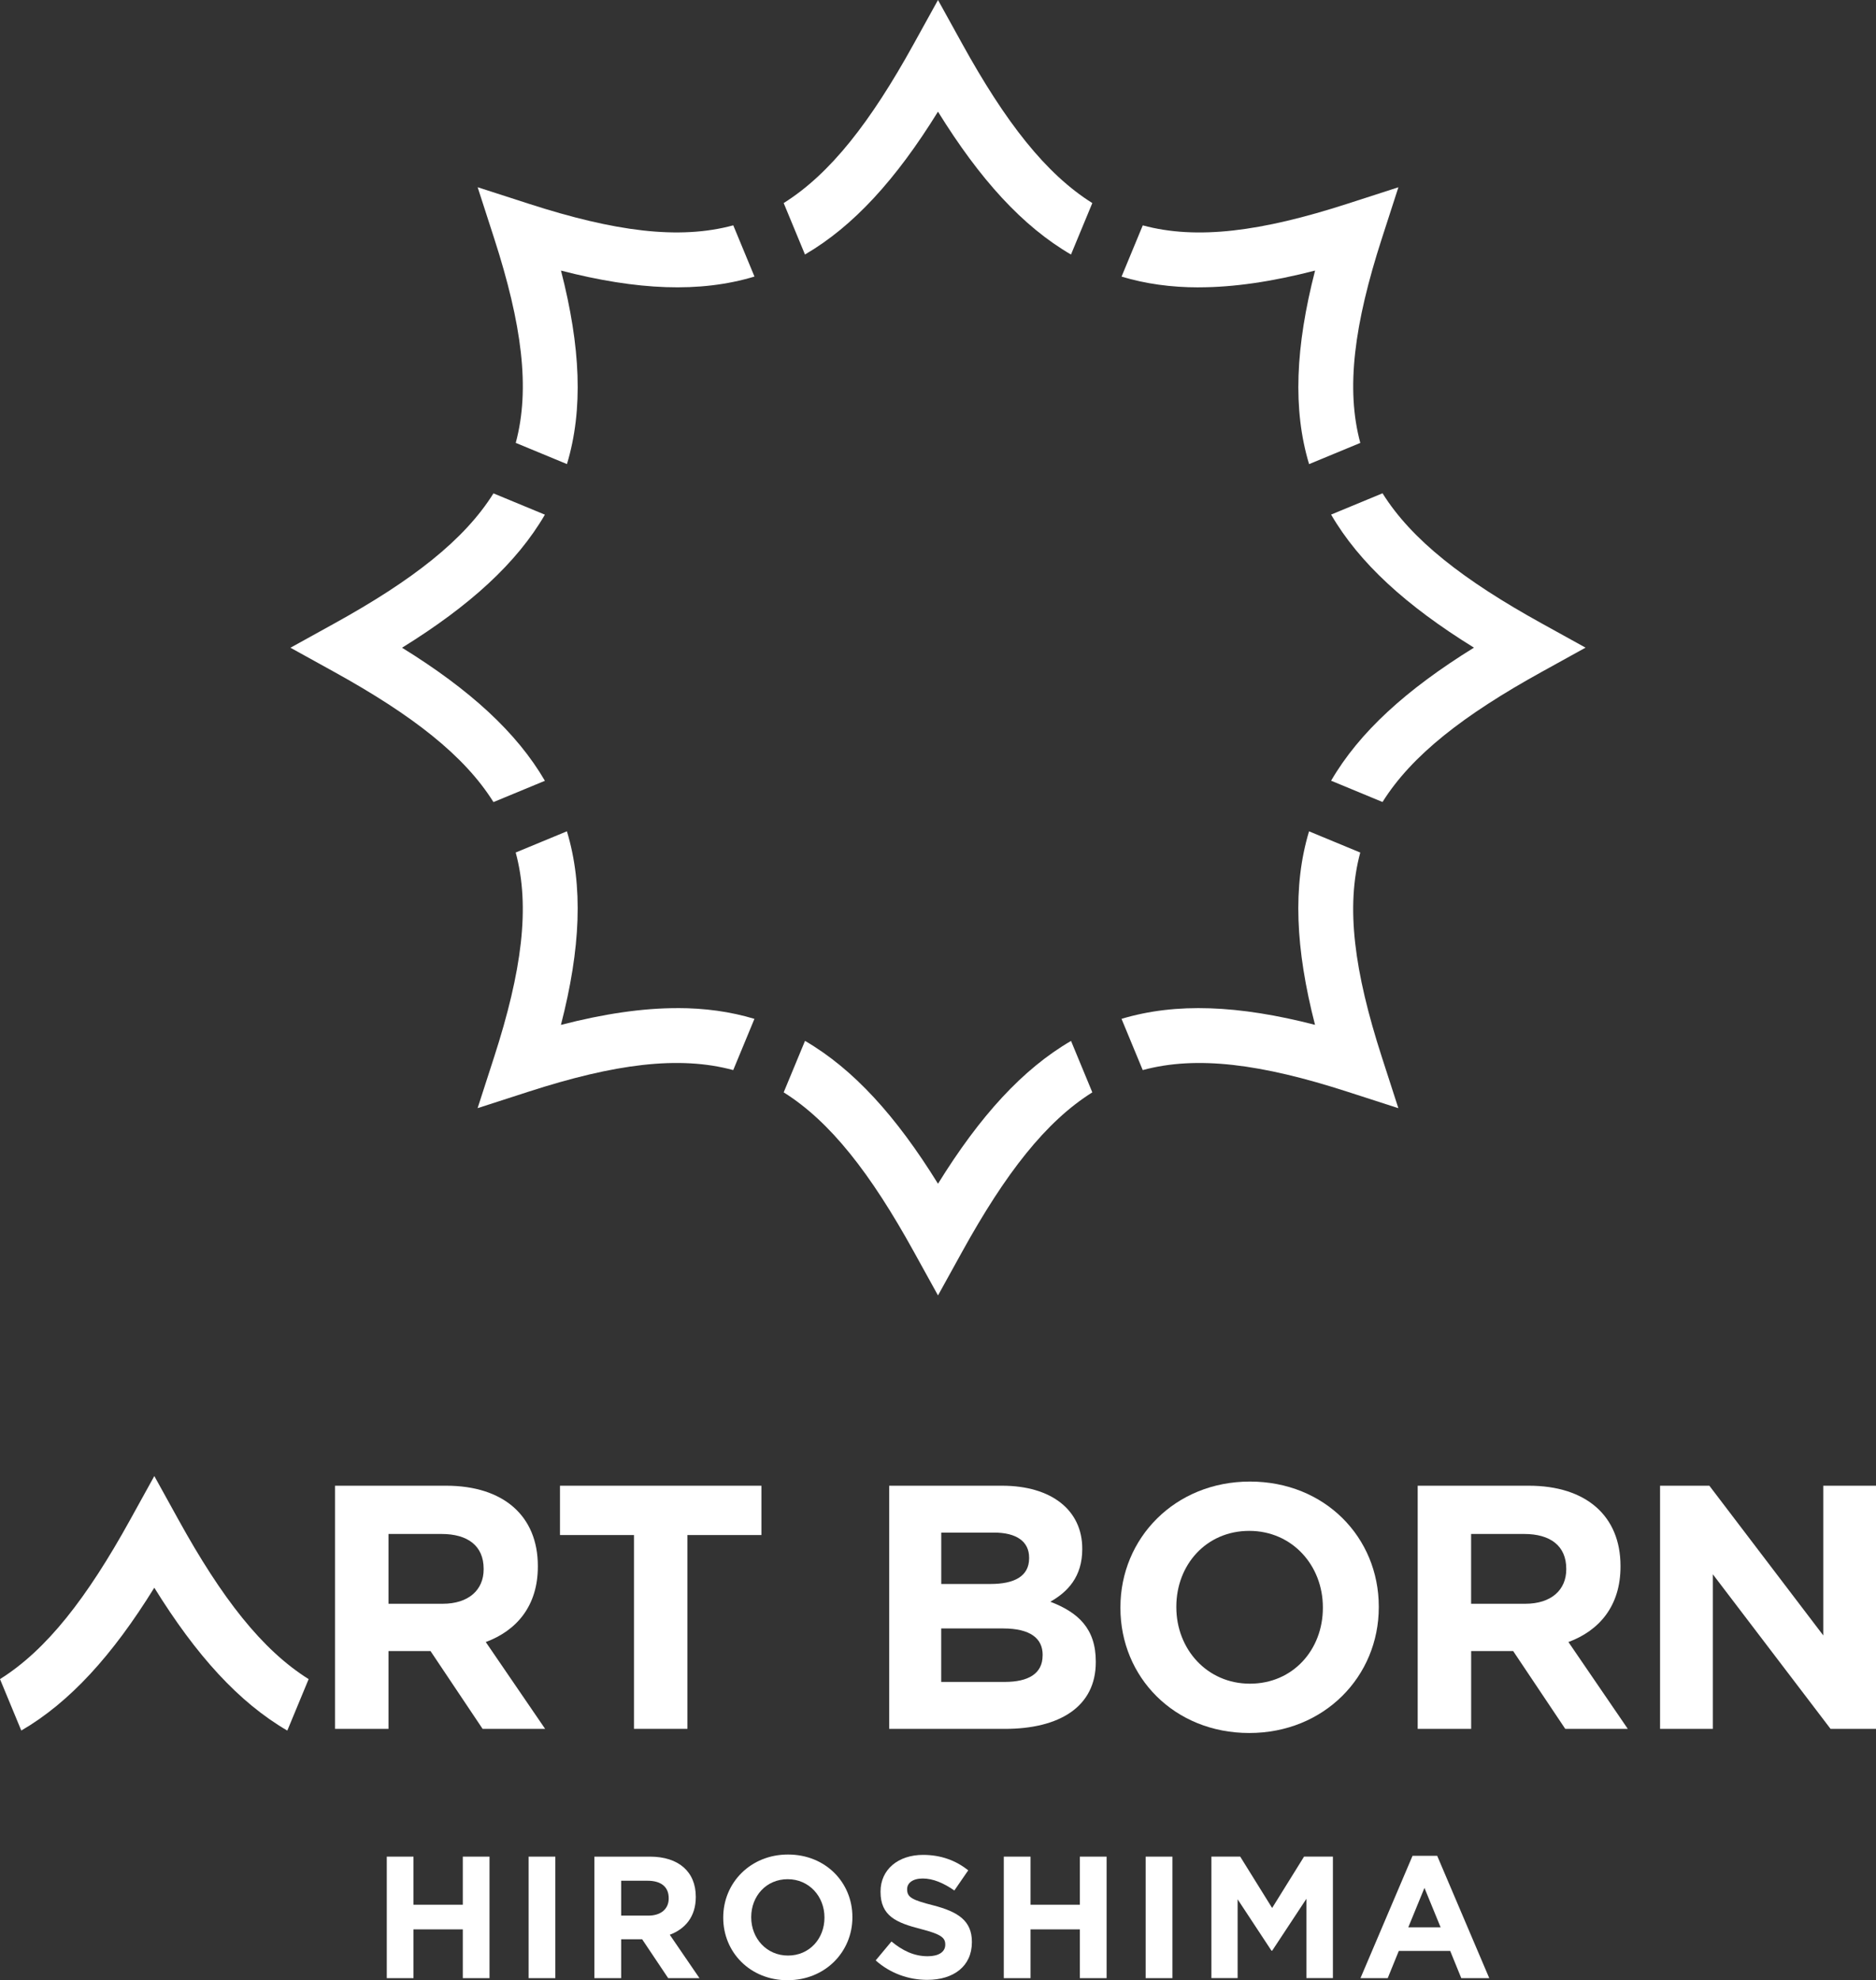 <?xml version="1.0" encoding="UTF-8"?><svg id="_レイヤー_2" xmlns="http://www.w3.org/2000/svg" viewBox="0 0 460 485.45"><rect x="0" y="0" width="460" height="485.45" fill="#333333" stroke="none"/><defs><style>.cls-1{fill:#fff;}</style></defs><g id="_レイヤー_1-2"><path class="cls-1" d="M113.48,484.94v-11.96h-12.09v11.96h-6.55v-29.79h6.55v11.79h12.09v-11.79h6.55v29.79h-6.55Z"/><path class="cls-1" d="M129.62,484.94v-29.79h6.55v29.79h-6.55Z"/><path class="cls-1" d="M163.84,484.94l-6.38-9.53h-5.15v9.53h-6.56v-29.79h13.62c7.02,0,11.24,3.7,11.24,9.83v.08c0,4.81-2.6,7.83-6.38,9.24l7.28,10.64h-7.66ZM163.97,465.32c0-2.81-1.96-4.26-5.15-4.26h-6.51v8.55h6.64c3.19,0,5.02-1.7,5.02-4.21v-.08Z"/><path class="cls-1" d="M193.13,485.45c-9.19,0-15.79-6.85-15.79-15.32v-.09c0-8.47,6.68-15.41,15.88-15.41s15.79,6.85,15.79,15.32v.08c0,8.47-6.68,15.41-15.87,15.41ZM202.16,470.04c0-5.11-3.74-9.36-9.02-9.36s-8.94,4.17-8.94,9.28v.08c0,5.11,3.74,9.36,9.02,9.36s8.94-4.17,8.94-9.28v-.09Z"/><path class="cls-1" d="M227.36,485.36c-4.51,0-9.06-1.57-12.64-4.77l3.87-4.64c2.68,2.21,5.49,3.62,8.89,3.62,2.68,0,4.3-1.06,4.3-2.81v-.08c0-1.66-1.02-2.51-6-3.79-6-1.53-9.87-3.19-9.87-9.11v-.08c0-5.4,4.34-8.98,10.43-8.98,4.34,0,8.04,1.36,11.07,3.79l-3.4,4.94c-2.64-1.83-5.23-2.94-7.75-2.94s-3.83,1.15-3.83,2.6v.08c0,1.96,1.28,2.6,6.43,3.91,6.04,1.57,9.45,3.75,9.45,8.94v.08c0,5.92-4.51,9.24-10.94,9.24Z"/><path class="cls-1" d="M264.78,484.94v-11.96h-12.09v11.96h-6.56v-29.79h6.56v11.79h12.09v-11.79h6.56v29.79h-6.56Z"/><path class="cls-1" d="M280.92,484.94v-29.79h6.56v29.79h-6.56Z"/><path class="cls-1" d="M320.33,484.94v-19.45l-8.39,12.72h-.17l-8.3-12.6v19.32h-6.43v-29.79h7.06l7.83,12.6,7.83-12.6h7.07v29.79h-6.51Z"/><path class="cls-1" d="M358.31,484.94l-2.72-6.68h-12.6l-2.72,6.68h-6.68l12.77-30h6.04l12.77,30h-6.85ZM349.28,462.81l-3.96,9.66h7.92l-3.96-9.66Z"/><path class="cls-1" d="M293.91,70.44c8.62,0,18.06-1.4,28.55-4.11-4.82,18.71-5.5,34.07-1.47,47.45l12.56-5.2c-3.61-13.31-1.49-29.15,5.28-50.11l4.06-12.56-12.57,4.06c-20.96,6.77-36.8,8.88-50.11,5.28l-5.2,12.56c5.88,1.77,12.14,2.64,18.9,2.64Z"/><path class="cls-1" d="M230,27.38c10.29,16.62,20.74,28.11,32.61,35.02l5.23-12.62c-11.42-7.15-21.31-19.85-31.92-39.07l-5.92-10.71-5.92,10.71c-10.61,19.22-20.5,31.91-31.92,39.07l5.22,12.61c11.87-6.91,22.33-18.39,32.61-35.01Z"/><path class="cls-1" d="M361.4,158.78c-16.62,10.29-28.1,20.74-35.01,32.61l12.61,5.22c7.15-11.42,19.85-21.31,39.07-31.92l10.71-5.92-10.71-5.92c-19.22-10.62-31.92-20.5-39.07-31.92l-12.61,5.22c6.91,11.87,18.39,22.33,35.01,32.61Z"/><path class="cls-1" d="M322.46,251.24c-18.71-4.82-34.07-5.5-47.46-1.47l5.2,12.56c13.31-3.61,29.15-1.49,50.11,5.28l12.57,4.06-4.06-12.56c-6.77-20.96-8.88-36.8-5.28-50.11l-12.56-5.2c-4.03,13.39-3.35,28.74,1.47,47.45Z"/><path class="cls-1" d="M98.6,158.78c16.61-10.29,28.1-20.74,35.01-32.61l-12.61-5.22c-7.15,11.42-19.85,21.31-39.07,31.92l-10.71,5.92,10.71,5.92c19.22,10.62,31.92,20.5,39.07,31.92l12.61-5.22c-6.91-11.87-18.39-22.33-35.01-32.61Z"/><path class="cls-1" d="M230,290.19c-10.29-16.62-20.74-28.11-32.61-35.02l-5.23,12.62c11.42,7.15,21.31,19.85,31.92,39.07l5.92,10.71,5.92-10.71c10.62-19.22,20.51-31.92,31.92-39.07l-5.22-12.61c-11.87,6.91-22.33,18.39-32.62,35.01Z"/><path class="cls-1" d="M166.09,247.14c-8.62,0-18.06,1.4-28.55,4.11,4.83-18.71,5.51-34.07,1.47-47.46l-12.56,5.2c3.61,13.31,1.49,29.15-5.28,50.11l-4.06,12.56,12.57-4.06c20.96-6.77,36.8-8.88,50.11-5.27l5.2-12.56c-5.88-1.77-12.14-2.64-18.9-2.64Z"/><path class="cls-1" d="M137.54,66.33c18.71,4.83,34.07,5.51,47.46,1.47l-5.2-12.56c-13.31,3.61-29.16,1.49-50.11-5.28l-12.57-4.06,4.06,12.56c6.77,20.96,8.88,36.8,5.28,50.11l12.56,5.2c4.03-13.39,3.35-28.74-1.47-47.46Z"/><path class="cls-1" d="M118.33,423.82l-12.77-19.07h-10.3v19.07h-13.11v-59.6h27.25c14.05,0,22.48,7.41,22.48,19.67v.17c0,9.62-5.19,15.67-12.77,18.48l14.56,21.29h-15.33ZM118.59,384.57c0-5.62-3.92-8.52-10.3-8.52h-13.03v17.11h13.28c6.39,0,10.05-3.41,10.05-8.43v-.17Z"/><path class="cls-1" d="M168.56,376.31v47.51h-13.11v-47.51h-18.14v-12.09h49.39v12.09h-18.14Z"/><path class="cls-1" d="M246.38,423.82h-28.35v-59.6h27.67c12.18,0,19.67,6.04,19.67,15.41v.17c0,6.73-3.58,10.47-7.83,12.86,6.9,2.64,11.15,6.64,11.15,14.65v.17c0,10.9-8.86,16.35-22.31,16.35ZM252.34,381.84c0-3.92-3.06-6.13-8.6-6.13h-12.94v12.6h12.09c5.79,0,9.45-1.87,9.45-6.3v-.17ZM255.66,405.68c0-4-2.98-6.47-9.71-6.47h-15.16v13.11h15.58c5.79,0,9.28-2.04,9.28-6.47v-.17Z"/><path class="cls-1" d="M306.32,424.84c-18.39,0-31.59-13.71-31.59-30.65v-.17c0-16.94,13.37-30.82,31.76-30.82s31.59,13.71,31.59,30.65v.17c0,16.95-13.37,30.82-31.76,30.82ZM324.37,394.02c0-10.22-7.49-18.73-18.05-18.73s-17.88,8.34-17.88,18.56v.17c0,10.22,7.49,18.73,18.05,18.73s17.88-8.34,17.88-18.56v-.17Z"/><path class="cls-1" d="M383.8,423.82l-12.77-19.07h-10.3v19.07h-13.11v-59.6h27.25c14.05,0,22.48,7.41,22.48,19.67v.17c0,9.62-5.19,15.67-12.77,18.48l14.56,21.29h-15.33ZM384.05,384.57c0-5.62-3.92-8.52-10.3-8.52h-13.03v17.11h13.28c6.39,0,10.05-3.41,10.05-8.43v-.17Z"/><path class="cls-1" d="M448.85,423.82l-28.86-37.89v37.89h-12.94v-59.6h12.09l27.93,36.7v-36.7h12.94v59.6h-11.15Z"/><path class="cls-1" d="M37.84,389.23c10.29,16.62,20.74,28.11,32.61,35.02l5.23-12.62c-11.42-7.15-21.31-19.85-31.92-39.07l-5.92-10.71-5.92,10.71c-10.61,19.22-20.5,31.91-31.92,39.07l5.22,12.61c11.87-6.91,22.33-18.39,32.61-35.01Z"/></g></svg>